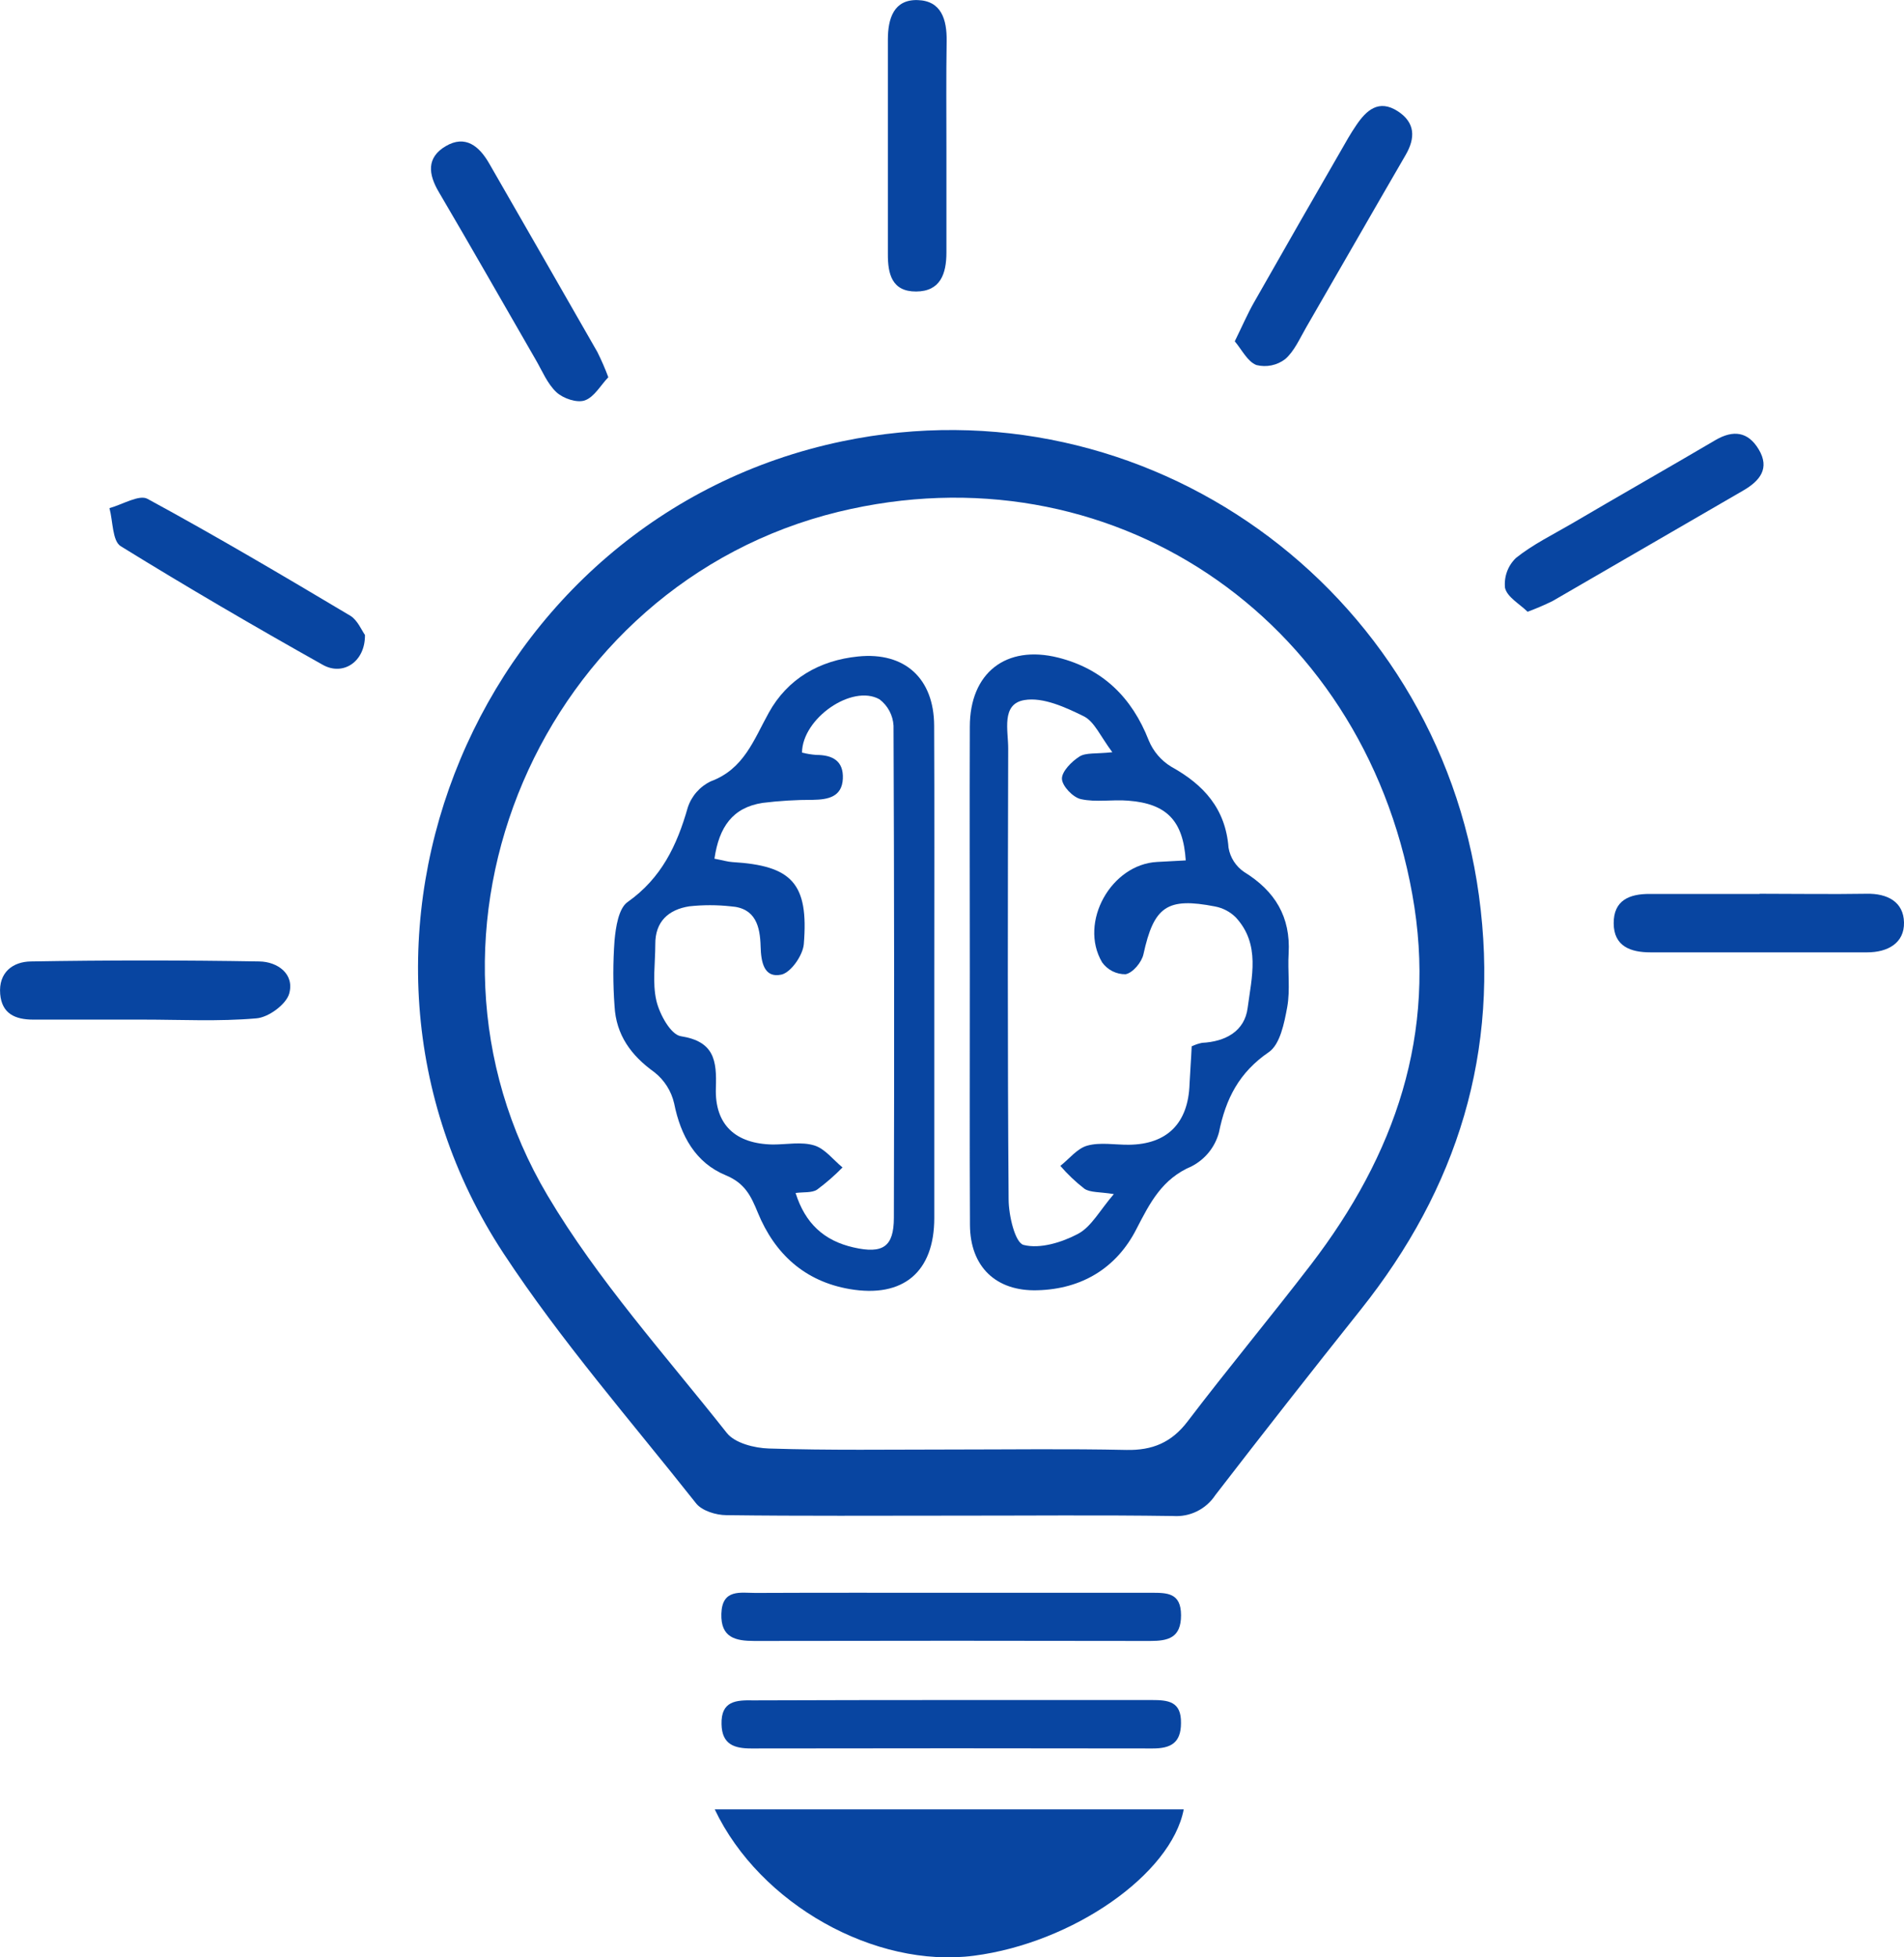 <svg width="72" height="74" viewBox="0 0 72 74" fill="none" xmlns="http://www.w3.org/2000/svg">
<g clip-path="url(#clip0_2_2133)">
<path d="M36.033 57.301C33.181 57.301 30.326 57.319 27.472 57.283C27.078 57.283 26.541 57.118 26.318 56.831C23.852 53.712 21.216 50.695 19.037 47.38C11.335 35.65 18.122 19.539 31.86 16.682C43.303 14.302 54.335 22.201 55.926 33.857C56.732 39.762 55.117 44.923 51.447 49.525C49.597 51.846 47.767 54.179 45.957 56.526C45.785 56.787 45.546 56.998 45.267 57.136C44.987 57.275 44.675 57.336 44.364 57.315C41.589 57.274 38.811 57.303 36.033 57.301ZM35.952 54.801C38.164 54.801 40.381 54.769 42.593 54.817C43.578 54.837 44.299 54.539 44.907 53.742C46.432 51.739 48.043 49.803 49.575 47.807C52.747 43.669 54.36 39.085 53.405 33.805C51.508 23.254 41.915 16.867 31.703 19.351C20.481 22.086 14.793 35.237 20.706 45.198C22.608 48.405 25.158 51.23 27.483 54.173C27.787 54.559 28.529 54.747 29.074 54.763C31.372 54.837 33.66 54.801 35.952 54.801Z" fill="#0845A1"/>
<path d="M27.028 68.406H44.763C44.289 70.863 40.566 73.454 36.83 73.939C33.095 74.425 28.735 71.997 27.028 68.406Z" fill="#0845A1"/>
<path d="M35.999 60.217C38.511 60.217 41.023 60.217 43.535 60.217C44.139 60.217 44.661 60.217 44.661 61.068C44.661 61.919 44.179 62.041 43.488 62.039C38.503 62.029 33.517 62.029 28.529 62.039C27.808 62.039 27.253 61.913 27.278 61.014C27.305 60.061 27.999 60.223 28.576 60.223C31.052 60.212 33.525 60.217 35.999 60.217Z" fill="#0845A1"/>
<path d="M36.015 64.272C38.527 64.272 41.037 64.272 43.548 64.272C44.168 64.272 44.675 64.317 44.659 65.145C44.659 65.906 44.258 66.103 43.589 66.103C38.529 66.094 33.47 66.094 28.411 66.103C27.776 66.103 27.301 65.959 27.285 65.188C27.26 64.301 27.839 64.272 28.488 64.285C30.993 64.276 33.505 64.272 36.015 64.272Z" fill="#0845A1"/>
<path d="M66.539 33.79C67.891 33.79 69.242 33.812 70.58 33.79C71.378 33.772 71.984 34.099 72 34.876C72.016 35.653 71.387 36.005 70.608 36.005C67.875 36.005 65.144 36.005 62.411 36.005C61.664 36.005 61.026 35.779 61.022 34.908C61.017 34.036 61.616 33.792 62.387 33.797C63.77 33.797 65.156 33.797 66.539 33.797V33.79Z" fill="#0845A1"/>
<path d="M35.789 5.601C35.789 6.916 35.789 8.23 35.789 9.544C35.789 10.348 35.564 11.017 34.643 11.021C33.721 11.026 33.572 10.344 33.575 9.608C33.575 6.897 33.575 4.201 33.575 1.498C33.575 0.698 33.8 -0.024 34.701 0.003C35.602 0.03 35.807 0.743 35.798 1.545C35.776 2.898 35.789 4.248 35.789 5.601Z" fill="#0845A1"/>
<path d="M5.414 38.548C4.028 38.548 2.642 38.548 1.257 38.548C0.57 38.548 0.07 38.322 0.007 37.58C-0.061 36.764 0.487 36.358 1.165 36.349C4.047 36.3 6.928 36.3 9.809 36.349C10.498 36.36 11.145 36.823 10.935 37.568C10.816 37.979 10.145 38.471 9.685 38.501C8.263 38.625 6.835 38.548 5.414 38.548Z" fill="#0845A1"/>
<path d="M46.693 12.904C46.984 12.31 47.175 11.866 47.412 11.448C48.596 9.365 49.785 7.289 50.981 5.219C51.073 5.057 51.177 4.901 51.28 4.745C51.67 4.164 52.139 3.742 52.857 4.205C53.515 4.632 53.533 5.21 53.152 5.863C51.895 8.028 50.652 10.203 49.397 12.371C49.154 12.791 48.946 13.275 48.602 13.575C48.449 13.693 48.271 13.774 48.082 13.813C47.893 13.852 47.698 13.848 47.511 13.801C47.173 13.67 46.959 13.218 46.693 12.904Z" fill="#0845A1"/>
<path d="M57.766 23.128C57.464 22.832 56.993 22.575 56.912 22.224C56.891 22.017 56.916 21.808 56.988 21.612C57.059 21.416 57.175 21.24 57.325 21.095C57.962 20.585 58.715 20.217 59.429 19.801C61.231 18.742 63.063 17.701 64.869 16.639C65.545 16.244 66.102 16.319 66.503 16.985C66.94 17.71 66.546 18.182 65.924 18.543C63.521 19.936 61.117 21.329 58.715 22.721C58.406 22.873 58.089 23.009 57.766 23.128Z" fill="#0845A1"/>
<path d="M13.801 24.005C13.815 25.014 12.975 25.57 12.204 25.134C9.629 23.689 7.072 22.198 4.564 20.649C4.247 20.452 4.272 19.705 4.139 19.21C4.625 19.079 5.265 18.686 5.578 18.86C8.171 20.267 10.715 21.771 13.252 23.282C13.524 23.451 13.682 23.842 13.801 24.005Z" fill="#0845A1"/>
<path d="M23.004 14.262C22.714 14.564 22.47 15.014 22.114 15.138C21.819 15.242 21.299 15.066 21.044 14.831C20.7 14.512 20.506 14.027 20.262 13.607C19.041 11.493 17.836 9.37 16.597 7.265C16.196 6.588 16.119 5.958 16.858 5.524C17.597 5.09 18.122 5.524 18.498 6.179C19.864 8.552 21.227 10.928 22.59 13.309C22.744 13.619 22.883 13.937 23.004 14.262Z" fill="#0845A1"/>
<path d="M35.33 36.788C35.33 39.871 35.33 42.956 35.33 46.048C35.33 48.094 34.149 49.081 32.129 48.735C30.434 48.444 29.299 47.407 28.659 45.851C28.398 45.214 28.172 44.733 27.44 44.431C26.303 43.961 25.739 42.943 25.494 41.721C25.388 41.252 25.124 40.834 24.746 40.537C23.86 39.903 23.297 39.124 23.239 38.037C23.178 37.21 23.178 36.38 23.239 35.553C23.286 35.047 23.392 34.343 23.732 34.103C25.012 33.2 25.6 31.962 26.008 30.53C26.078 30.315 26.192 30.115 26.342 29.945C26.492 29.774 26.674 29.636 26.879 29.539C28.132 29.074 28.501 27.974 29.071 26.947C29.781 25.662 30.986 24.966 32.451 24.819C34.215 24.641 35.319 25.65 35.325 27.436C35.339 30.553 35.33 33.667 35.33 36.788ZM27.017 32.464C27.339 32.525 27.515 32.581 27.693 32.592C29.945 32.726 30.585 33.394 30.396 35.695C30.36 36.12 29.907 36.768 29.547 36.847C28.887 36.989 28.779 36.366 28.763 35.786C28.742 35.034 28.582 34.327 27.636 34.266C27.112 34.208 26.583 34.208 26.059 34.266C25.284 34.39 24.773 34.835 24.78 35.704C24.78 36.418 24.665 37.161 24.822 37.836C24.942 38.347 25.363 39.114 25.744 39.175C27.01 39.374 27.107 40.09 27.071 41.131C27.023 42.527 27.817 43.247 29.227 43.27C29.752 43.27 30.311 43.157 30.79 43.304C31.194 43.426 31.507 43.848 31.86 44.137C31.562 44.442 31.239 44.723 30.896 44.977C30.702 45.102 30.401 45.061 30.085 45.102C30.45 46.258 31.164 46.908 32.277 47.161C33.39 47.414 33.798 47.134 33.802 46.045C33.819 39.841 33.815 33.638 33.789 27.436C33.778 27.241 33.725 27.051 33.633 26.878C33.542 26.706 33.413 26.556 33.257 26.438C32.221 25.856 30.342 27.157 30.328 28.453C30.504 28.498 30.684 28.527 30.865 28.541C31.484 28.541 31.905 28.767 31.872 29.444C31.838 30.122 31.324 30.23 30.745 30.239C30.109 30.238 29.473 30.276 28.842 30.354C27.704 30.528 27.192 31.265 27.017 32.464Z" fill="#0845A1"/>
<path d="M36.674 36.72C36.674 33.64 36.663 30.557 36.674 27.474C36.674 25.442 38.04 24.367 40.016 24.862C41.698 25.286 42.805 26.368 43.44 27.992C43.611 28.408 43.911 28.758 44.296 28.99C45.517 29.667 46.344 30.571 46.457 32.048C46.488 32.234 46.557 32.411 46.659 32.57C46.762 32.728 46.895 32.864 47.051 32.969C48.214 33.687 48.809 34.661 48.73 36.045C48.689 36.722 48.795 37.414 48.676 38.078C48.565 38.678 48.408 39.482 47.982 39.776C46.855 40.548 46.353 41.535 46.094 42.818C46.02 43.09 45.891 43.344 45.714 43.563C45.537 43.782 45.316 43.962 45.066 44.092C43.94 44.57 43.489 45.469 42.967 46.479C42.221 47.935 40.912 48.737 39.231 48.78C37.668 48.827 36.688 47.897 36.679 46.314C36.663 43.111 36.677 39.916 36.674 36.72ZM45.071 39.554C45.194 39.496 45.323 39.453 45.456 39.426C46.339 39.381 47.067 38.99 47.18 38.105C47.331 36.948 47.675 35.7 46.729 34.681C46.517 34.471 46.247 34.329 45.954 34.272C44.129 33.915 43.634 34.272 43.239 36.079C43.172 36.382 42.838 36.781 42.563 36.833C42.39 36.835 42.219 36.795 42.064 36.717C41.91 36.638 41.776 36.523 41.676 36.382C40.786 34.871 42.018 32.673 43.762 32.587L44.839 32.529C44.742 31.022 44.114 30.381 42.66 30.27C42.063 30.221 41.444 30.34 40.872 30.212C40.572 30.146 40.164 29.715 40.157 29.442C40.151 29.168 40.523 28.789 40.82 28.602C41.063 28.448 41.437 28.507 42.063 28.439C41.613 27.838 41.388 27.287 40.991 27.084C40.295 26.741 39.446 26.348 38.738 26.467C37.85 26.616 38.128 27.621 38.125 28.301C38.11 33.979 38.098 39.658 38.141 45.338C38.141 45.946 38.384 46.982 38.706 47.066C39.328 47.226 40.155 46.971 40.768 46.646C41.27 46.379 41.588 45.761 42.12 45.144C41.572 45.056 41.232 45.09 41.009 44.943C40.677 44.686 40.371 44.396 40.097 44.078C40.435 43.812 40.736 43.416 41.117 43.312C41.606 43.177 42.158 43.283 42.683 43.279C44.141 43.265 44.936 42.461 44.983 40.977C45.006 40.501 45.044 40.02 45.064 39.554H45.071Z" fill="#0845A1"/>
</g>
<defs>
<clipPath id="clip0_2_2133">
<rect width="72" height="74" fill="white"/>
</clipPath>
</defs>
</svg>
